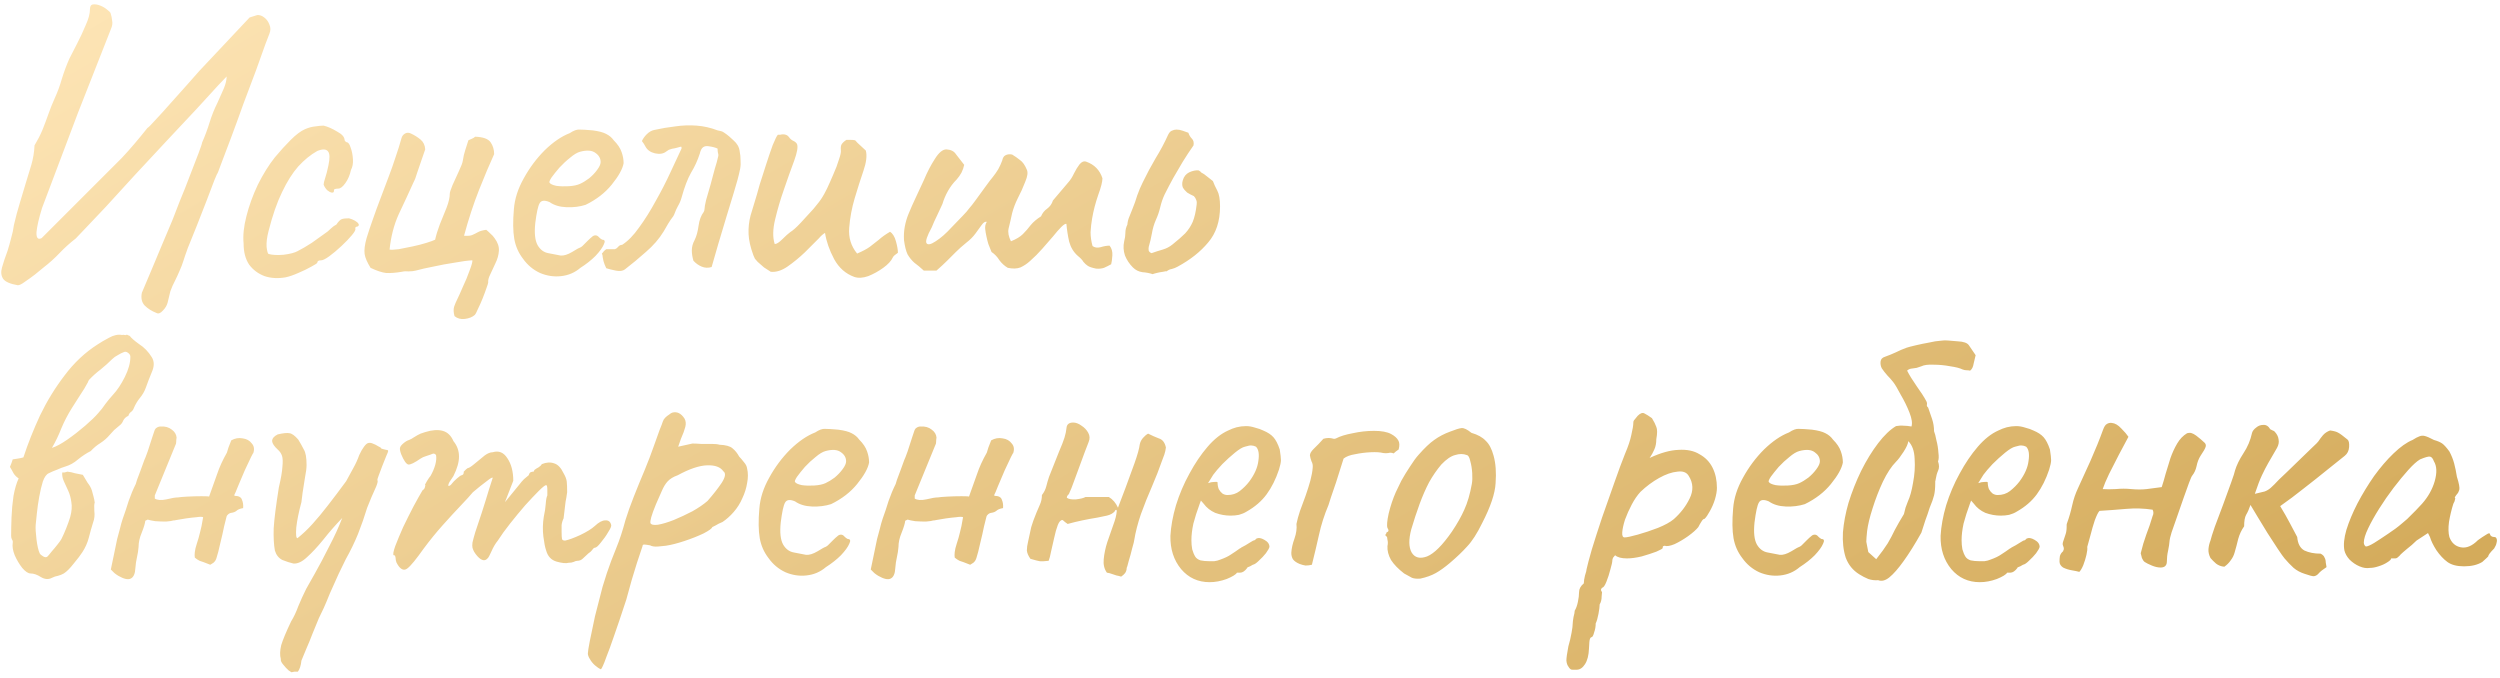 <?xml version="1.0" encoding="UTF-8"?> <svg xmlns="http://www.w3.org/2000/svg" width="284" height="77" viewBox="0 0 284 77" fill="none"><path d="M17.78 35.555C17.24 35.345 16.79 35.06 16.43 34.7C16.1 34.34 15.995 33.86 16.115 33.26C16.115 33.26 16.235 32.975 16.475 32.405C16.715 31.865 17 31.19 17.33 30.38C17.69 29.54 18.035 28.715 18.365 27.905C18.695 27.095 18.98 26.42 19.22 25.88C19.46 25.31 19.58 25.025 19.58 25.025C19.79 24.485 20.075 23.75 20.435 22.82C20.825 21.89 21.2 20.945 21.56 19.985C21.95 18.995 22.28 18.14 22.55 17.42C22.82 16.7 22.955 16.295 22.955 16.205C23.285 15.455 23.57 14.69 23.81 13.91C24.05 13.13 24.35 12.38 24.71 11.66C24.98 11.06 25.22 10.52 25.43 10.04C25.64 9.53 25.745 9.08 25.745 8.69C25.745 8.69 25.43 9.02 24.8 9.68C24.2 10.34 23.39 11.225 22.37 12.335C21.35 13.415 20.225 14.615 18.995 15.935C17.795 17.225 16.58 18.53 15.35 19.85C14.15 21.17 13.04 22.385 12.02 23.495C11 24.575 10.175 25.445 9.545 26.105C8.915 26.765 8.6 27.095 8.6 27.095C7.94 27.605 7.325 28.16 6.755 28.76C6.215 29.33 5.615 29.87 4.955 30.38C4.685 30.59 4.355 30.86 3.965 31.19C3.575 31.49 3.2 31.76 2.84 32C2.48 32.27 2.21 32.405 2.03 32.405C1.16 32.255 0.605 32.015 0.365 31.685C0.125 31.325 0.08 30.89 0.23 30.38C0.38 29.84 0.59 29.21 0.86 28.49C1.01 28.01 1.145 27.53 1.265 27.05C1.415 26.54 1.52 26.045 1.58 25.565C1.79 24.665 2.015 23.825 2.255 23.045C2.495 22.265 2.72 21.515 2.93 20.795C3.14 20.105 3.35 19.415 3.56 18.725C3.77 18.005 3.89 17.27 3.92 16.52C4.28 15.92 4.58 15.335 4.82 14.765C5.06 14.165 5.285 13.565 5.495 12.965C5.705 12.365 5.945 11.765 6.215 11.165C6.545 10.445 6.815 9.71 7.025 8.96C7.265 8.18 7.55 7.415 7.88 6.665C8.09 6.245 8.375 5.69 8.735 5C9.095 4.31 9.425 3.605 9.725 2.885C10.055 2.165 10.22 1.55 10.22 1.04C10.22 0.71 10.34 0.53 10.58 0.5C10.82 0.47 11.09 0.515 11.39 0.635C11.69 0.755 11.945 0.905 12.155 1.085C12.395 1.265 12.53 1.4 12.56 1.49C12.65 1.76 12.71 2.045 12.74 2.345C12.8 2.645 12.755 2.96 12.605 3.29L8.87 12.785L4.775 23.63C4.415 24.8 4.205 25.715 4.145 26.375C4.115 27.035 4.31 27.26 4.73 27.05L13.82 17.96C14.33 17.42 14.825 16.865 15.305 16.295C15.815 15.695 16.295 15.11 16.745 14.54C16.865 14.48 17.165 14.18 17.645 13.64C18.155 13.1 18.74 12.455 19.4 11.705C20.06 10.955 20.69 10.25 21.29 9.59C21.89 8.9 22.34 8.39 22.64 8.06L28.355 1.985L29.21 1.715C29.48 1.685 29.75 1.775 30.02 1.985C30.29 2.195 30.485 2.465 30.605 2.795C30.755 3.125 30.755 3.47 30.605 3.83C30.605 3.83 30.455 4.22 30.155 5C29.885 5.78 29.525 6.785 29.075 8.015C28.625 9.215 28.145 10.49 27.635 11.84C27.155 13.19 26.69 14.465 26.24 15.665C25.79 16.865 25.415 17.855 25.115 18.635C24.845 19.385 24.695 19.76 24.665 19.76C24.695 19.67 24.59 19.91 24.35 20.48C24.14 21.05 23.855 21.8 23.495 22.73C23.135 23.66 22.76 24.62 22.37 25.61C21.98 26.57 21.635 27.425 21.335 28.175C21.065 28.925 20.9 29.405 20.84 29.615C20.72 30.005 20.57 30.395 20.39 30.785C20.24 31.145 20.075 31.505 19.895 31.865C19.685 32.255 19.505 32.66 19.355 33.08C19.235 33.53 19.13 33.965 19.04 34.385C18.95 34.715 18.77 35.015 18.5 35.285C18.23 35.585 17.99 35.675 17.78 35.555ZM32.444 31.505C31.574 31.655 30.779 31.61 30.059 31.37C29.339 31.1 28.754 30.665 28.304 30.065C27.884 29.435 27.674 28.64 27.674 27.68C27.584 26.78 27.689 25.745 27.989 24.575C28.289 23.375 28.724 22.175 29.294 20.975C29.894 19.775 30.539 18.74 31.229 17.87C31.829 17.15 32.429 16.49 33.029 15.89C33.629 15.29 34.169 14.885 34.649 14.675C35.069 14.495 35.459 14.39 35.819 14.36C36.209 14.3 36.524 14.27 36.764 14.27C37.244 14.39 37.754 14.615 38.294 14.945C38.864 15.245 39.149 15.575 39.149 15.935C39.149 15.935 39.179 15.98 39.239 16.07C39.329 16.13 39.374 16.16 39.374 16.16C39.554 16.16 39.704 16.355 39.824 16.745C39.974 17.135 40.064 17.585 40.094 18.095C40.124 18.575 40.049 18.98 39.869 19.31C39.749 19.88 39.539 20.375 39.239 20.795C38.939 21.215 38.669 21.425 38.429 21.425C38.309 21.425 38.189 21.44 38.069 21.47C37.979 21.47 37.934 21.545 37.934 21.695C37.934 21.845 37.844 21.905 37.664 21.875C37.514 21.845 37.349 21.755 37.169 21.605C36.989 21.425 36.854 21.215 36.764 20.975C36.764 20.825 36.824 20.57 36.944 20.21C37.064 19.85 37.184 19.385 37.304 18.815C37.484 17.975 37.469 17.435 37.259 17.195C37.049 16.925 36.644 16.91 36.044 17.15C35.294 17.57 34.574 18.155 33.884 18.905C33.224 19.655 32.609 20.63 32.039 21.83C31.469 23 30.959 24.47 30.509 26.24C30.329 26.93 30.254 27.53 30.284 28.04C30.344 28.55 30.419 28.82 30.509 28.85C30.929 28.97 31.499 29 32.219 28.94C32.939 28.85 33.464 28.715 33.794 28.535C34.274 28.295 34.814 27.98 35.414 27.59C36.014 27.17 36.539 26.795 36.989 26.465C37.139 26.375 37.319 26.225 37.529 26.015C37.739 25.805 37.964 25.64 38.204 25.52C38.444 25.16 38.654 24.95 38.834 24.89C39.014 24.83 39.284 24.8 39.644 24.8C39.884 24.86 40.109 24.95 40.319 25.07C40.529 25.19 40.664 25.31 40.724 25.43C40.814 25.55 40.769 25.655 40.589 25.745C40.469 25.745 40.394 25.79 40.364 25.88C40.364 25.94 40.364 25.97 40.364 25.97C40.424 26.09 40.289 26.345 39.959 26.735C39.659 27.095 39.269 27.5 38.789 27.95C38.309 28.4 37.844 28.79 37.394 29.12C36.974 29.42 36.674 29.57 36.494 29.57C36.194 29.57 36.044 29.66 36.044 29.84C36.044 29.9 35.819 30.05 35.369 30.29C34.949 30.53 34.454 30.77 33.884 31.01C33.344 31.25 32.864 31.415 32.444 31.505ZM51.635 35.915C51.515 35.495 51.5 35.135 51.59 34.835C51.68 34.565 51.815 34.25 51.995 33.89C52.115 33.65 52.31 33.215 52.58 32.585C52.88 31.955 53.135 31.34 53.345 30.74C53.585 30.11 53.69 29.72 53.66 29.57C53.12 29.6 52.445 29.69 51.635 29.84C50.825 29.96 50.015 30.11 49.205 30.29C48.425 30.44 47.765 30.59 47.225 30.74C46.985 30.8 46.715 30.83 46.415 30.83C46.145 30.8 45.89 30.815 45.65 30.875C44.93 30.995 44.33 31.04 43.85 31.01C43.37 30.95 42.785 30.755 42.095 30.425C41.705 29.795 41.48 29.27 41.42 28.85C41.36 28.4 41.435 27.8 41.645 27.05C41.855 26.36 42.095 25.64 42.365 24.89C42.635 24.11 42.92 23.33 43.22 22.55C43.52 21.74 43.82 20.945 44.12 20.165C44.42 19.385 44.69 18.62 44.93 17.87C45.2 17.09 45.425 16.37 45.605 15.71C45.665 15.47 45.8 15.29 46.01 15.17C46.22 15.05 46.445 15.05 46.685 15.17C47.075 15.35 47.435 15.575 47.765 15.845C48.095 16.115 48.275 16.49 48.305 16.97C48.245 17.12 48.125 17.465 47.945 18.005C47.765 18.515 47.585 19.04 47.405 19.58C47.255 20.09 47.12 20.45 47 20.66C46.43 21.92 45.86 23.15 45.29 24.35C44.75 25.55 44.405 26.885 44.255 28.355C44.465 28.385 44.81 28.37 45.29 28.31C45.77 28.22 46.295 28.115 46.865 27.995C47.435 27.875 47.96 27.74 48.44 27.59C48.92 27.44 49.25 27.32 49.43 27.23C49.55 26.69 49.73 26.105 49.97 25.475C50.24 24.815 50.495 24.185 50.735 23.585C50.975 22.955 51.095 22.43 51.095 22.01C51.095 21.86 51.2 21.53 51.41 21.02C51.65 20.51 51.89 19.985 52.13 19.445C52.4 18.875 52.55 18.47 52.58 18.23C52.64 17.81 52.73 17.42 52.85 17.06C52.97 16.7 53.09 16.325 53.21 15.935C53.33 15.875 53.465 15.815 53.615 15.755C53.765 15.695 53.885 15.62 53.975 15.53C54.875 15.56 55.46 15.77 55.73 16.16C56 16.55 56.135 17 56.135 17.51C55.625 18.62 55.055 19.97 54.425 21.56C53.795 23.15 53.225 24.89 52.715 26.78C53.165 26.81 53.48 26.78 53.66 26.69C53.87 26.6 54.08 26.495 54.29 26.375C54.5 26.255 54.815 26.165 55.235 26.105C55.385 26.225 55.55 26.375 55.73 26.555C55.91 26.705 56.06 26.87 56.18 27.05C56.54 27.53 56.705 28.01 56.675 28.49C56.645 28.97 56.51 29.45 56.27 29.93C56.06 30.38 55.865 30.8 55.685 31.19C55.505 31.55 55.43 31.85 55.46 32.09C55.46 32.15 55.4 32.345 55.28 32.675C55.16 33.035 55.01 33.44 54.83 33.89C54.65 34.34 54.47 34.745 54.29 35.105C54.14 35.465 54.02 35.69 53.93 35.78C53.66 36.02 53.285 36.17 52.805 36.23C52.355 36.29 51.965 36.185 51.635 35.915ZM65.937 30.425C65.307 30.965 64.572 31.28 63.732 31.37C62.922 31.46 62.127 31.34 61.347 31.01C60.567 30.65 59.922 30.11 59.412 29.39C58.902 28.73 58.572 27.98 58.422 27.14C58.272 26.27 58.257 25.145 58.377 23.765C58.467 22.595 58.842 21.425 59.502 20.255C60.162 19.055 60.957 17.99 61.887 17.06C62.847 16.13 63.792 15.485 64.722 15.125C65.172 14.825 65.547 14.69 65.847 14.72C66.177 14.72 66.672 14.75 67.332 14.81C68.022 14.9 68.532 15.035 68.862 15.215C69.222 15.395 69.507 15.635 69.717 15.935C70.167 16.385 70.467 16.835 70.617 17.285C70.767 17.705 70.842 18.125 70.842 18.545C70.722 19.205 70.272 20.015 69.492 20.975C68.742 21.905 67.752 22.67 66.522 23.27C65.862 23.48 65.142 23.57 64.362 23.54C63.582 23.51 62.937 23.315 62.427 22.955C61.857 22.715 61.482 22.76 61.302 23.09C61.122 23.39 60.957 24.14 60.807 25.34C60.687 26.48 60.777 27.32 61.077 27.86C61.377 28.37 61.782 28.67 62.292 28.76C62.892 28.88 63.357 28.97 63.687 29.03C64.047 29.06 64.482 28.925 64.992 28.625C65.472 28.325 65.772 28.16 65.892 28.13C66.012 28.07 66.102 28.01 66.162 27.95C66.252 27.86 66.447 27.665 66.747 27.365C66.957 27.155 67.122 27.005 67.242 26.915C67.362 26.795 67.497 26.735 67.647 26.735C67.797 26.735 67.932 26.81 68.052 26.96C68.172 27.08 68.292 27.17 68.412 27.23C68.712 27.23 68.772 27.41 68.592 27.77C68.442 28.13 68.127 28.565 67.647 29.075C67.167 29.555 66.597 30.005 65.937 30.425ZM65.892 20.885C66.222 20.735 66.567 20.525 66.927 20.255C67.287 19.955 67.587 19.64 67.827 19.31C68.097 18.95 68.232 18.65 68.232 18.41C68.232 17.99 68.037 17.645 67.647 17.375C67.257 17.075 66.672 17.03 65.892 17.24C65.562 17.33 65.187 17.555 64.767 17.915C64.347 18.245 63.942 18.62 63.552 19.04C63.192 19.46 62.892 19.835 62.652 20.165C62.442 20.495 62.367 20.69 62.427 20.75C62.517 20.9 62.772 21.02 63.192 21.11C63.612 21.17 64.077 21.185 64.587 21.155C65.127 21.125 65.562 21.035 65.892 20.885ZM70.986 30.605C70.746 30.785 70.401 30.83 69.951 30.74C69.501 30.65 69.141 30.56 68.871 30.47C68.811 30.35 68.751 30.215 68.691 30.065C68.631 29.915 68.586 29.78 68.556 29.66C68.526 29.51 68.496 29.36 68.466 29.21C68.466 29.06 68.436 28.925 68.376 28.805C68.466 28.715 68.541 28.625 68.601 28.535C68.691 28.445 68.781 28.37 68.871 28.31C69.021 28.31 69.186 28.31 69.366 28.31C69.546 28.31 69.711 28.31 69.861 28.31C70.011 28.25 70.131 28.16 70.221 28.04C70.341 27.89 70.491 27.815 70.671 27.815C71.331 27.395 71.976 26.735 72.606 25.835C73.266 24.935 73.896 23.93 74.496 22.82C75.126 21.71 75.681 20.63 76.161 19.58C76.671 18.5 77.091 17.6 77.421 16.88C77.421 16.82 77.421 16.775 77.421 16.745C77.421 16.715 77.406 16.685 77.376 16.655C77.166 16.715 76.941 16.775 76.701 16.835C76.461 16.865 76.221 16.925 75.981 17.015C75.951 17.045 75.906 17.075 75.846 17.105C75.786 17.135 75.741 17.165 75.711 17.195C75.381 17.465 74.946 17.54 74.406 17.42C73.896 17.3 73.536 17.045 73.326 16.655C73.266 16.535 73.206 16.43 73.146 16.34C73.086 16.25 73.011 16.145 72.921 16.025C73.041 15.755 73.221 15.5 73.461 15.26C73.731 14.99 74.016 14.825 74.316 14.765C75.126 14.585 75.921 14.45 76.701 14.36C77.511 14.24 78.321 14.21 79.131 14.27C79.941 14.33 80.736 14.51 81.516 14.81C81.666 14.84 81.801 14.87 81.921 14.9C82.041 14.93 82.161 14.99 82.281 15.08C82.461 15.2 82.641 15.335 82.821 15.485C83.001 15.635 83.166 15.785 83.316 15.935C83.526 16.115 83.691 16.31 83.811 16.52C83.931 16.73 84.006 16.97 84.036 17.24C84.096 17.54 84.126 17.855 84.126 18.185C84.156 18.515 84.141 18.845 84.081 19.175C83.931 19.925 83.691 20.825 83.361 21.875C83.061 22.895 82.791 23.78 82.551 24.53C82.191 25.7 81.876 26.75 81.606 27.68C81.336 28.58 81.081 29.465 80.841 30.335C80.451 30.455 80.076 30.44 79.716 30.29C79.356 30.14 79.041 29.915 78.771 29.615C78.651 29.195 78.591 28.805 78.591 28.445C78.591 28.055 78.696 27.665 78.906 27.275C79.116 26.855 79.266 26.315 79.356 25.655C79.446 24.995 79.641 24.47 79.941 24.08C80.001 23.96 80.031 23.855 80.031 23.765C80.031 23.585 80.091 23.24 80.211 22.73C80.361 22.22 80.526 21.65 80.706 21.02C80.886 20.36 81.051 19.745 81.201 19.175C81.381 18.605 81.501 18.17 81.561 17.87C81.621 17.69 81.621 17.525 81.561 17.375C81.531 17.225 81.516 17.06 81.516 16.88C81.276 16.76 80.931 16.67 80.481 16.61C80.061 16.55 79.776 16.7 79.626 17.06C79.596 17.12 79.566 17.195 79.536 17.285C79.536 17.345 79.521 17.405 79.491 17.465C79.251 18.215 78.921 18.935 78.501 19.625C78.111 20.315 77.751 21.26 77.421 22.46C77.331 22.79 77.196 23.105 77.016 23.405C76.866 23.675 76.731 23.975 76.611 24.305C76.611 24.335 76.596 24.365 76.566 24.395C76.566 24.425 76.551 24.455 76.521 24.485C76.521 24.515 76.506 24.545 76.476 24.575C76.266 24.845 76.071 25.13 75.891 25.43C75.741 25.7 75.576 25.985 75.396 26.285C74.886 27.125 74.211 27.905 73.371 28.625C72.561 29.345 71.766 30.005 70.986 30.605ZM97.053 31.46C96.063 31.1 95.298 30.425 94.758 29.435C94.218 28.415 93.873 27.425 93.723 26.465C93.693 26.465 93.603 26.525 93.453 26.645C93.333 26.735 93.183 26.885 93.003 27.095C92.583 27.515 92.058 28.04 91.428 28.67C90.798 29.27 90.138 29.81 89.448 30.29C88.788 30.74 88.158 30.935 87.558 30.875C87.318 30.725 87.063 30.56 86.793 30.38C86.553 30.17 86.313 29.96 86.073 29.75C85.953 29.63 85.848 29.51 85.758 29.39C85.698 29.27 85.638 29.135 85.578 28.985C85.248 28.085 85.068 27.29 85.038 26.6C85.008 25.88 85.083 25.175 85.263 24.485C85.473 23.765 85.713 22.97 85.983 22.1C86.013 22.01 86.118 21.635 86.298 20.975C86.508 20.315 86.748 19.565 87.018 18.725C87.288 17.885 87.543 17.135 87.783 16.475C88.053 15.815 88.248 15.425 88.368 15.305C88.458 15.305 88.548 15.305 88.638 15.305C88.758 15.275 88.863 15.26 88.953 15.26C89.253 15.26 89.478 15.365 89.628 15.575C89.748 15.755 89.898 15.89 90.078 15.98C90.288 16.07 90.438 16.19 90.528 16.34C90.678 16.64 90.573 17.285 90.213 18.275C89.853 19.235 89.463 20.33 89.043 21.56C88.653 22.67 88.323 23.795 88.053 24.935C87.783 26.045 87.768 26.975 88.008 27.725C88.218 27.725 88.503 27.545 88.863 27.185C89.253 26.795 89.553 26.525 89.763 26.375C90.063 26.195 90.453 25.85 90.933 25.34C91.443 24.8 91.938 24.26 92.418 23.72C92.898 23.15 93.228 22.715 93.408 22.415C93.528 22.235 93.708 21.905 93.948 21.425C94.188 20.915 94.428 20.375 94.668 19.805C94.938 19.205 95.148 18.65 95.298 18.14C95.478 17.63 95.553 17.27 95.523 17.06C95.493 16.76 95.523 16.535 95.613 16.385C95.733 16.205 95.913 16.04 96.153 15.89C96.303 15.89 96.468 15.89 96.648 15.89C96.828 15.89 96.993 15.905 97.143 15.935C97.323 16.145 97.518 16.34 97.728 16.52C97.938 16.7 98.148 16.895 98.358 17.105C98.508 17.675 98.418 18.44 98.088 19.4C97.758 20.36 97.428 21.395 97.098 22.505C96.768 23.615 96.558 24.74 96.468 25.88C96.378 26.99 96.678 27.965 97.368 28.805C97.998 28.535 98.478 28.28 98.808 28.04C99.168 27.77 99.513 27.5 99.843 27.23C100.173 26.93 100.593 26.63 101.103 26.33C101.403 26.51 101.628 26.87 101.778 27.41C101.928 27.95 102.003 28.385 102.003 28.715C101.883 28.805 101.763 28.895 101.643 28.985C101.553 29.045 101.478 29.135 101.418 29.255C101.238 29.645 100.878 30.035 100.338 30.425C99.798 30.815 99.228 31.13 98.628 31.37C98.028 31.58 97.503 31.61 97.053 31.46ZM104.943 30.74C104.553 30.38 104.193 30.08 103.863 29.84C103.563 29.57 103.308 29.255 103.098 28.895C102.918 28.505 102.783 27.965 102.693 27.275C102.663 26.735 102.693 26.225 102.783 25.745C102.873 25.265 103.008 24.8 103.188 24.35C103.458 23.69 103.743 23.045 104.043 22.415C104.343 21.785 104.643 21.14 104.943 20.48C105.333 19.55 105.753 18.74 106.203 18.05C106.653 17.33 107.088 16.97 107.508 16.97C108.018 17 108.378 17.18 108.588 17.51C108.828 17.81 109.143 18.215 109.533 18.725C109.473 19.025 109.368 19.325 109.218 19.625C109.068 19.895 108.888 20.15 108.678 20.39C108.288 20.78 107.958 21.215 107.688 21.695C107.418 22.175 107.208 22.67 107.058 23.18C106.848 23.63 106.638 24.08 106.428 24.53C106.218 24.95 106.023 25.385 105.843 25.835C105.303 26.825 105.108 27.425 105.258 27.635C105.408 27.845 105.753 27.77 106.293 27.41C106.863 27.05 107.463 26.525 108.093 25.835C108.633 25.265 109.053 24.83 109.353 24.53C109.653 24.23 109.938 23.9 110.208 23.54C110.298 23.45 110.508 23.18 110.838 22.73C111.198 22.25 111.558 21.755 111.918 21.245C112.308 20.705 112.593 20.33 112.773 20.12C113.013 19.82 113.223 19.52 113.403 19.22C113.583 18.89 113.733 18.56 113.853 18.23C113.913 17.93 114.033 17.735 114.213 17.645C114.423 17.525 114.678 17.495 114.978 17.555C115.278 17.735 115.578 17.945 115.878 18.185C116.178 18.395 116.433 18.755 116.643 19.265C116.793 19.565 116.733 20.03 116.463 20.66C116.223 21.29 115.938 21.92 115.608 22.55C115.338 23.09 115.128 23.645 114.978 24.215C114.858 24.785 114.723 25.37 114.573 25.97C114.483 26.39 114.573 26.87 114.843 27.41C115.443 27.17 115.893 26.9 116.193 26.6C116.523 26.27 116.823 25.925 117.093 25.565C117.393 25.205 117.783 24.875 118.263 24.575C118.413 24.215 118.638 23.93 118.938 23.72C119.268 23.48 119.493 23.165 119.613 22.775L121.368 20.705C121.608 20.435 121.818 20.105 121.998 19.715C122.208 19.295 122.418 18.95 122.628 18.68C122.868 18.38 123.123 18.275 123.393 18.365C124.323 18.695 124.938 19.325 125.238 20.255C125.238 20.645 125.073 21.29 124.743 22.19C124.443 23.06 124.218 23.93 124.068 24.8C123.978 25.31 123.918 25.835 123.888 26.375C123.888 26.885 123.963 27.41 124.113 27.95C124.353 28.13 124.653 28.175 125.013 28.085C125.403 27.965 125.748 27.905 126.048 27.905C126.288 28.205 126.393 28.58 126.363 29.03C126.333 29.48 126.288 29.81 126.228 30.02C125.958 30.17 125.688 30.305 125.418 30.425C125.148 30.515 124.848 30.545 124.518 30.515C124.068 30.425 123.753 30.32 123.573 30.2C123.393 30.08 123.228 29.93 123.078 29.75C122.958 29.54 122.748 29.315 122.448 29.075C121.968 28.655 121.638 28.115 121.458 27.455C121.308 26.795 121.203 26.12 121.143 25.43C121.023 25.4 120.828 25.52 120.558 25.79C120.288 26.06 119.973 26.42 119.613 26.87C119.253 27.29 118.848 27.755 118.398 28.265C117.978 28.745 117.513 29.21 117.003 29.66C116.673 29.96 116.313 30.2 115.923 30.38C115.533 30.53 115.053 30.545 114.483 30.425C114.123 30.215 113.808 29.93 113.538 29.57C113.298 29.18 112.998 28.865 112.638 28.625C112.518 28.295 112.398 27.995 112.278 27.725C112.188 27.425 112.113 27.125 112.053 26.825C111.993 26.555 111.948 26.285 111.918 26.015C111.888 25.715 111.948 25.445 112.098 25.205C111.918 25.145 111.723 25.265 111.513 25.565C111.303 25.835 111.063 26.165 110.793 26.555C110.523 26.915 110.193 27.245 109.803 27.545C109.323 27.935 108.918 28.295 108.588 28.625C108.258 28.955 107.928 29.285 107.598 29.615C107.268 29.945 106.863 30.32 106.383 30.74H104.943ZM130.947 31.145C130.587 31.025 130.197 30.95 129.777 30.92C129.357 30.86 128.997 30.68 128.697 30.38C128.307 29.99 128.007 29.54 127.797 29.03C127.617 28.49 127.587 27.95 127.707 27.41C127.797 27.08 127.842 26.765 127.842 26.465C127.842 26.135 127.917 25.82 128.067 25.52C128.097 25.19 128.172 24.89 128.292 24.62C128.412 24.32 128.532 24.02 128.652 23.72C128.862 23.21 129.042 22.7 129.192 22.19C129.372 21.68 129.582 21.185 129.822 20.705C130.272 19.775 130.752 18.875 131.262 18.005C131.802 17.135 132.282 16.235 132.702 15.305C132.822 15.065 132.957 14.915 133.107 14.855C133.287 14.765 133.467 14.72 133.647 14.72C133.887 14.72 134.127 14.765 134.367 14.855C134.607 14.945 134.817 15.02 134.997 15.08C135.087 15.35 135.222 15.575 135.402 15.755C135.582 15.935 135.642 16.19 135.582 16.52C135.162 17.12 134.757 17.735 134.367 18.365C134.007 18.965 133.647 19.58 133.287 20.21C132.957 20.81 132.627 21.44 132.297 22.1C132.087 22.55 131.922 23.03 131.802 23.54C131.682 24.05 131.517 24.53 131.307 24.98C131.097 25.46 130.947 25.97 130.857 26.51C130.767 27.02 130.647 27.53 130.497 28.04C130.467 28.19 130.467 28.34 130.497 28.49C130.557 28.61 130.662 28.7 130.812 28.76C131.232 28.61 131.652 28.475 132.072 28.355C132.492 28.235 132.867 28.04 133.197 27.77C133.797 27.29 134.277 26.87 134.637 26.51C134.997 26.12 135.282 25.685 135.492 25.205C135.702 24.695 135.852 24.035 135.942 23.225C135.972 23.045 135.957 22.88 135.897 22.73C135.837 22.55 135.747 22.4 135.627 22.28C135.357 22.16 135.102 22.025 134.862 21.875C134.652 21.695 134.487 21.5 134.367 21.29C134.277 21.05 134.277 20.78 134.367 20.48C134.487 20.06 134.727 19.76 135.087 19.58C135.477 19.4 135.837 19.325 136.167 19.355C136.227 19.385 136.272 19.415 136.302 19.445C136.362 19.475 136.407 19.52 136.437 19.58C136.677 19.7 136.917 19.865 137.157 20.075C137.397 20.255 137.607 20.42 137.787 20.57C137.907 20.9 138.072 21.26 138.282 21.65C138.492 22.04 138.597 22.64 138.597 23.45C138.597 25.13 138.147 26.495 137.247 27.545C136.377 28.595 135.222 29.51 133.782 30.29C133.572 30.41 133.347 30.5 133.107 30.56C132.897 30.59 132.702 30.68 132.522 30.83C132.492 30.8 132.357 30.815 132.117 30.875C131.877 30.905 131.637 30.95 131.397 31.01C131.157 31.07 131.007 31.115 130.947 31.145ZM5.9 50.88C6.38 50.73 6.965 50.415 7.655 49.935C8.345 49.455 9.02 48.93 9.68 48.36C10.34 47.79 10.835 47.31 11.165 46.92C11.465 46.59 11.735 46.245 11.975 45.885C12.245 45.525 12.53 45.18 12.83 44.85C13.31 44.34 13.76 43.665 14.18 42.825C14.6 41.985 14.81 41.22 14.81 40.53C14.81 40.35 14.72 40.2 14.54 40.08C14.39 39.96 14.24 39.93 14.09 39.99C13.85 40.08 13.61 40.2 13.37 40.35C13.13 40.47 12.92 40.62 12.74 40.8C12.35 41.19 11.915 41.58 11.435 41.97C10.955 42.33 10.52 42.72 10.13 43.14C10.1 43.17 10.07 43.215 10.04 43.275C10.04 43.305 10.025 43.35 9.995 43.41C9.725 43.92 9.425 44.415 9.095 44.895C8.795 45.375 8.48 45.87 8.15 46.38C7.7 47.1 7.31 47.85 6.98 48.63C6.68 49.41 6.32 50.16 5.9 50.88ZM7.07 53.67C7.16 53.67 7.25 53.67 7.34 53.67C7.46 53.64 7.565 53.61 7.655 53.58C7.955 53.61 8.24 53.67 8.51 53.76C8.81 53.82 9.11 53.88 9.41 53.94C9.56 54.21 9.74 54.51 9.95 54.84C10.19 55.14 10.355 55.44 10.445 55.74C10.505 55.95 10.565 56.175 10.625 56.415C10.685 56.625 10.73 56.85 10.76 57.09C10.7 57.24 10.685 57.555 10.715 58.035C10.775 58.515 10.73 58.95 10.58 59.34C10.4 59.91 10.235 60.495 10.085 61.095C9.935 61.665 9.695 62.205 9.365 62.715C9.155 63.045 8.825 63.48 8.375 64.02C7.955 64.56 7.58 64.935 7.25 65.145C7.04 65.265 6.815 65.355 6.575 65.415C6.365 65.445 6.14 65.52 5.9 65.64C5.51 65.85 5.09 65.82 4.64 65.55C4.22 65.28 3.83 65.145 3.47 65.145C3.2 65.145 2.885 64.935 2.525 64.515C2.195 64.095 1.91 63.615 1.67 63.075C1.46 62.535 1.385 62.07 1.445 61.68C1.475 61.53 1.445 61.395 1.355 61.275C1.295 61.155 1.265 61.02 1.265 60.87C1.265 60.27 1.28 59.565 1.31 58.755C1.34 57.945 1.415 57.135 1.535 56.325C1.685 55.515 1.88 54.855 2.12 54.345C1.88 54.195 1.685 54 1.535 53.76C1.415 53.52 1.28 53.28 1.13 53.04C1.19 52.89 1.25 52.74 1.31 52.59C1.37 52.44 1.415 52.305 1.445 52.185C1.655 52.155 1.85 52.125 2.03 52.095C2.24 52.065 2.45 52.02 2.66 51.96C3.17 50.4 3.8 48.81 4.55 47.19C5.33 45.57 6.26 44.055 7.34 42.645C8.42 41.205 9.665 40.035 11.075 39.135C11.435 38.895 11.87 38.64 12.38 38.37C12.92 38.07 13.415 37.965 13.865 38.055C13.955 38.025 14.045 38.025 14.135 38.055C14.255 38.085 14.345 38.07 14.405 38.01C14.465 38.04 14.525 38.07 14.585 38.1C14.645 38.1 14.705 38.13 14.765 38.19C14.915 38.4 15.26 38.7 15.8 39.09C16.37 39.45 16.85 39.945 17.24 40.575C17.54 41.055 17.54 41.625 17.24 42.285C16.97 42.945 16.745 43.53 16.565 44.04C16.415 44.46 16.19 44.85 15.89 45.21C15.62 45.54 15.395 45.915 15.215 46.335C15.155 46.515 15.05 46.665 14.9 46.785C14.75 46.875 14.645 47.025 14.585 47.235C14.315 47.355 14.12 47.535 14 47.775C13.91 48.015 13.76 48.21 13.55 48.36C13.34 48.54 13.145 48.705 12.965 48.855C12.815 49.005 12.65 49.185 12.47 49.395C12.17 49.755 11.81 50.07 11.39 50.34C11 50.58 10.64 50.88 10.31 51.24C9.83 51.48 9.35 51.795 8.87 52.185C8.42 52.575 7.94 52.845 7.43 52.995C7.13 53.085 6.815 53.205 6.485 53.355C6.155 53.475 5.84 53.61 5.54 53.76C5.27 53.88 5.045 54.195 4.865 54.705C4.715 55.185 4.58 55.755 4.46 56.415C4.34 57.075 4.25 57.705 4.19 58.305C4.13 58.905 4.085 59.34 4.055 59.61C4.025 59.97 4.055 60.525 4.145 61.275C4.235 61.995 4.355 62.52 4.505 62.85C4.565 62.97 4.7 63.09 4.91 63.21C5.12 63.33 5.285 63.33 5.405 63.21C5.495 63.12 5.645 62.94 5.855 62.67C6.095 62.4 6.32 62.13 6.53 61.86C6.77 61.56 6.92 61.35 6.98 61.23C7.16 60.87 7.34 60.465 7.52 60.015C7.7 59.565 7.85 59.145 7.97 58.755C8.15 58.095 8.195 57.525 8.105 57.045C8.045 56.565 7.925 56.13 7.745 55.74C7.565 55.35 7.4 54.99 7.25 54.66C7.1 54.33 7.04 54 7.07 53.67ZM26.271 50.025C26.691 49.785 27.126 49.71 27.576 49.8C28.026 49.86 28.371 50.055 28.611 50.385C28.881 50.685 28.926 51.075 28.746 51.555C28.806 51.375 28.731 51.495 28.521 51.915C28.341 52.305 28.101 52.815 27.801 53.445C27.531 54.075 27.276 54.675 27.036 55.245C26.826 55.785 26.691 56.1 26.631 56.19V56.325C27.111 56.325 27.396 56.475 27.486 56.775C27.606 57.045 27.651 57.36 27.621 57.72C27.261 57.78 27.006 57.885 26.856 58.035C26.706 58.155 26.511 58.23 26.271 58.26C26.181 58.26 26.076 58.305 25.956 58.395C25.836 58.485 25.761 58.59 25.731 58.71C25.701 58.8 25.611 59.16 25.461 59.79C25.341 60.39 25.191 61.05 25.011 61.77C24.861 62.46 24.726 62.985 24.606 63.345C24.546 63.585 24.426 63.78 24.246 63.93C24.066 64.05 23.946 64.125 23.886 64.155C23.286 63.915 22.881 63.765 22.671 63.705C22.491 63.615 22.311 63.495 22.131 63.345C22.101 63.165 22.101 62.955 22.131 62.715C22.161 62.445 22.236 62.13 22.356 61.77C22.506 61.32 22.626 60.9 22.716 60.51C22.836 60.09 22.956 59.505 23.076 58.755C22.956 58.695 22.701 58.695 22.311 58.755C21.951 58.785 21.561 58.83 21.141 58.89C20.721 58.95 20.361 59.01 20.061 59.07C19.791 59.13 19.671 59.145 19.701 59.115C19.551 59.175 19.266 59.22 18.846 59.25C18.456 59.25 18.051 59.235 17.631 59.205C17.241 59.145 16.956 59.085 16.776 59.025L16.506 59.16C16.476 59.46 16.341 59.91 16.101 60.51C15.861 61.08 15.741 61.62 15.741 62.13C15.711 62.52 15.651 62.91 15.561 63.3C15.471 63.69 15.411 64.095 15.381 64.515C15.351 65.175 15.171 65.58 14.841 65.73C14.541 65.88 14.076 65.775 13.446 65.415C13.296 65.325 13.146 65.22 12.996 65.1C12.876 64.98 12.741 64.845 12.591 64.695L13.311 61.23C13.431 60.81 13.536 60.42 13.626 60.06C13.716 59.67 13.821 59.295 13.941 58.935C14.181 58.275 14.406 57.6 14.616 56.91C14.856 56.22 15.126 55.575 15.426 54.975C15.426 54.975 15.471 54.825 15.561 54.525C15.681 54.195 15.816 53.835 15.966 53.445C16.116 53.025 16.236 52.695 16.326 52.455C16.416 52.215 16.431 52.17 16.371 52.32C16.461 52.14 16.596 51.795 16.776 51.285C16.956 50.745 17.121 50.235 17.271 49.755C17.451 49.245 17.541 48.975 17.541 48.945C17.601 48.765 17.691 48.645 17.811 48.585C17.931 48.495 18.081 48.45 18.261 48.45C18.771 48.42 19.191 48.54 19.521 48.81C19.851 49.05 20.031 49.35 20.061 49.71C20.031 49.89 20.016 50.055 20.016 50.205C20.016 50.355 19.986 50.475 19.926 50.565L17.586 56.28V56.64C17.886 56.82 18.321 56.85 18.891 56.73C19.491 56.58 19.941 56.505 20.241 56.505C20.391 56.475 20.736 56.445 21.276 56.415C21.846 56.385 22.386 56.37 22.896 56.37C23.436 56.37 23.721 56.385 23.751 56.415C24.081 55.515 24.381 54.675 24.651 53.895C24.921 53.085 25.296 52.26 25.776 51.42C25.806 51.36 25.866 51.165 25.956 50.835C26.076 50.505 26.181 50.235 26.271 50.025ZM33.206 76.35C33.176 76.41 33.041 76.35 32.801 76.17C32.591 75.99 32.381 75.765 32.171 75.495C31.961 75.255 31.871 75.045 31.901 74.865C31.781 74.445 31.796 73.92 31.946 73.29C32.126 72.69 32.501 71.79 33.071 70.59C33.371 70.11 33.641 69.54 33.881 68.88C34.151 68.22 34.451 67.56 34.781 66.9C34.931 66.63 35.261 66.045 35.771 65.145C36.281 64.245 36.821 63.225 37.391 62.085C37.991 60.945 38.486 59.865 38.876 58.845C38.096 59.655 37.376 60.48 36.716 61.32C36.056 62.13 35.441 62.79 34.871 63.3C34.331 63.81 33.821 64.05 33.341 64.02C32.951 63.93 32.531 63.795 32.081 63.615C31.661 63.405 31.376 63.045 31.226 62.535C31.106 61.875 31.061 61.035 31.091 60.015C31.151 58.995 31.346 57.45 31.676 55.38C31.916 54.36 32.051 53.58 32.081 53.04C32.141 52.47 32.126 52.05 32.036 51.78C31.946 51.51 31.781 51.27 31.541 51.06C31.151 50.7 30.941 50.385 30.911 50.115C30.911 49.815 31.121 49.56 31.541 49.35C32.171 49.2 32.621 49.155 32.891 49.215C33.161 49.245 33.491 49.485 33.881 49.935C34.121 50.325 34.331 50.7 34.511 51.06C34.721 51.39 34.826 51.975 34.826 52.815C34.826 53.175 34.766 53.655 34.646 54.255C34.556 54.855 34.466 55.425 34.376 55.965C34.316 56.475 34.271 56.835 34.241 57.045C33.941 58.155 33.746 59.115 33.656 59.925C33.596 60.735 33.641 61.14 33.791 61.14C34.391 60.66 34.961 60.12 35.501 59.52C36.071 58.89 36.656 58.185 37.256 57.405C37.886 56.595 38.576 55.68 39.326 54.66C39.596 54.15 39.866 53.655 40.136 53.175C40.406 52.695 40.631 52.2 40.811 51.69C40.991 51.3 41.171 50.985 41.351 50.745C41.531 50.505 41.681 50.37 41.801 50.34C41.951 50.28 42.131 50.295 42.341 50.385C42.581 50.475 42.791 50.58 42.971 50.7C43.181 50.79 43.286 50.865 43.286 50.925C43.316 50.955 43.391 50.985 43.511 51.015C43.631 51.045 43.751 51.075 43.871 51.105C44.021 51.105 44.096 51.15 44.096 51.24C44.096 51.3 44.021 51.495 43.871 51.825C43.751 52.155 43.601 52.53 43.421 52.95C43.271 53.34 43.136 53.7 43.016 54.03C42.896 54.33 42.851 54.51 42.881 54.57C42.941 54.63 42.896 54.855 42.746 55.245C42.596 55.605 42.416 56.01 42.206 56.46C42.026 56.91 41.861 57.315 41.711 57.675C41.411 58.665 41.066 59.655 40.676 60.645C40.286 61.605 39.821 62.565 39.281 63.525C39.101 63.885 38.831 64.44 38.471 65.19C38.141 65.94 37.811 66.675 37.481 67.395C37.181 68.145 36.941 68.715 36.761 69.105C36.641 69.345 36.461 69.72 36.221 70.23C36.011 70.77 35.771 71.355 35.501 71.985C35.261 72.615 35.021 73.2 34.781 73.74C34.541 74.31 34.361 74.745 34.241 75.045C34.181 75.615 34.046 76.035 33.836 76.305C33.716 76.305 33.581 76.305 33.431 76.305C33.281 76.335 33.206 76.35 33.206 76.35ZM45.303 64.335C45.213 64.215 45.123 64.065 45.033 63.885C44.973 63.705 44.943 63.555 44.943 63.435C44.943 63.375 44.928 63.3 44.898 63.21C44.898 63.12 44.838 63.075 44.718 63.075C44.628 62.985 44.688 62.64 44.898 62.04C45.138 61.41 45.438 60.69 45.798 59.88C46.188 59.07 46.578 58.29 46.968 57.54C47.388 56.76 47.733 56.145 48.003 55.695C48.153 55.605 48.243 55.485 48.273 55.335C48.333 55.155 48.333 55.065 48.273 55.065C48.273 55.065 48.348 54.93 48.498 54.66C48.678 54.36 48.813 54.165 48.903 54.075C49.143 53.655 49.323 53.235 49.443 52.815C49.563 52.365 49.593 51.99 49.533 51.69C49.413 51.54 49.278 51.495 49.128 51.555C48.978 51.615 48.903 51.645 48.903 51.645C48.783 51.675 48.603 51.735 48.363 51.825C48.153 51.885 47.958 51.975 47.778 52.095C47.088 52.575 46.623 52.8 46.383 52.77C46.143 52.71 45.873 52.32 45.573 51.6C45.453 51.27 45.408 51.03 45.438 50.88C45.468 50.73 45.588 50.565 45.798 50.385C46.038 50.175 46.263 50.04 46.473 49.98C46.683 49.89 46.848 49.8 46.968 49.71C47.298 49.5 47.568 49.35 47.778 49.26C48.018 49.17 48.198 49.11 48.318 49.08C49.098 48.84 49.758 48.795 50.298 48.945C50.838 49.095 51.243 49.485 51.513 50.115C51.933 50.625 52.143 51.21 52.143 51.87C52.143 52.5 51.933 53.235 51.513 54.075L51.063 54.75C50.913 55.05 50.883 55.2 50.973 55.2C51.093 55.2 51.228 55.095 51.378 54.885C51.468 54.765 51.648 54.585 51.918 54.345C52.188 54.105 52.368 53.985 52.458 53.985C52.458 53.985 52.488 53.97 52.548 53.94C52.638 53.91 52.683 53.79 52.683 53.58C52.773 53.49 52.863 53.4 52.953 53.31C53.073 53.22 53.133 53.175 53.133 53.175C53.253 53.175 53.478 53.04 53.808 52.77C54.168 52.47 54.588 52.125 55.068 51.735C55.398 51.495 55.698 51.375 55.968 51.375C56.658 51.165 57.213 51.39 57.633 52.05C58.083 52.71 58.308 53.565 58.308 54.615L57.363 57.045L58.983 55.065C59.163 54.825 59.343 54.615 59.523 54.435C59.733 54.255 59.913 54.105 60.063 53.985C60.123 53.775 60.213 53.655 60.333 53.625C60.453 53.595 60.513 53.58 60.513 53.58C60.513 53.58 60.543 53.58 60.603 53.58C60.663 53.55 60.693 53.49 60.693 53.4C60.843 53.28 61.008 53.175 61.188 53.085C61.368 52.965 61.488 52.845 61.548 52.725C62.058 52.515 62.523 52.485 62.943 52.635C63.363 52.755 63.723 53.13 64.023 53.76C64.233 54.12 64.353 54.435 64.383 54.705C64.413 54.975 64.428 55.38 64.428 55.92C64.368 56.37 64.308 56.73 64.248 57C64.218 57.24 64.188 57.495 64.158 57.765C64.128 58.035 64.083 58.41 64.023 58.89C63.903 59.13 63.828 59.385 63.798 59.655C63.798 59.925 63.798 60.18 63.798 60.42C63.798 60.81 63.813 61.08 63.843 61.23C63.873 61.35 63.993 61.41 64.203 61.41C64.623 61.32 65.193 61.11 65.913 60.78C66.663 60.42 67.218 60.075 67.578 59.745C68.028 59.325 68.418 59.115 68.748 59.115C69.108 59.085 69.333 59.25 69.423 59.61C69.483 59.73 69.378 60 69.108 60.42C68.868 60.84 68.583 61.245 68.253 61.635C67.953 62.025 67.728 62.22 67.578 62.22C67.488 62.22 67.383 62.31 67.263 62.49C67.143 62.64 67.008 62.76 66.858 62.85C66.648 63.06 66.438 63.255 66.228 63.435C66.048 63.615 65.838 63.705 65.598 63.705C65.478 63.705 65.328 63.75 65.148 63.84C64.998 63.9 64.818 63.93 64.608 63.93C64.308 64.02 63.843 63.975 63.213 63.795C62.613 63.615 62.223 63.195 62.043 62.535C61.923 62.205 61.818 61.68 61.728 60.96C61.638 60.21 61.653 59.46 61.773 58.71C61.893 58.17 61.968 57.675 61.998 57.225C62.028 56.775 62.088 56.46 62.178 56.28C62.178 56.19 62.178 55.98 62.178 55.65C62.178 55.29 62.133 55.11 62.043 55.11C61.923 55.11 61.638 55.335 61.188 55.785C60.768 56.205 60.258 56.745 59.658 57.405C59.088 58.065 58.518 58.755 57.948 59.475C57.378 60.195 56.913 60.84 56.553 61.41C56.283 61.74 56.043 62.145 55.833 62.625C55.623 63.105 55.473 63.375 55.383 63.435C55.173 63.675 54.918 63.705 54.618 63.525C54.348 63.345 54.093 63.06 53.853 62.67C53.763 62.49 53.703 62.34 53.673 62.22C53.643 62.07 53.643 61.875 53.673 61.635C53.733 61.365 53.838 60.975 53.988 60.465C54.168 59.955 54.408 59.235 54.708 58.305C55.038 57.285 55.323 56.37 55.563 55.56C55.833 54.72 55.968 54.3 55.968 54.3C55.968 54.18 55.743 54.3 55.293 54.66C54.843 54.99 54.318 55.41 53.718 55.92C53.448 56.25 52.998 56.745 52.368 57.405C51.738 58.065 51.048 58.815 50.298 59.655C49.548 60.495 48.828 61.38 48.138 62.31C47.268 63.54 46.653 64.29 46.293 64.56C45.963 64.83 45.633 64.755 45.303 64.335ZM68.266 76.035C68.056 75.945 67.832 75.795 67.591 75.585C67.352 75.375 67.156 75.135 67.007 74.865C66.856 74.625 66.781 74.415 66.781 74.235C66.781 74.055 66.856 73.575 67.007 72.795C67.156 72.045 67.352 71.115 67.591 70.005C67.862 68.925 68.147 67.815 68.447 66.675C68.776 65.565 69.106 64.575 69.436 63.705C69.496 63.555 69.692 63.06 70.022 62.22C70.382 61.35 70.727 60.3 71.056 59.07C71.296 58.29 71.612 57.405 72.001 56.415C72.391 55.425 72.796 54.435 73.216 53.445C73.636 52.425 73.981 51.525 74.251 50.745C74.522 49.965 74.746 49.335 74.927 48.855C75.136 48.345 75.257 48.03 75.287 47.91C75.347 47.73 75.436 47.58 75.556 47.46C75.707 47.31 75.856 47.19 76.007 47.1C76.156 46.98 76.276 46.905 76.367 46.875C76.906 46.725 77.371 46.95 77.761 47.55C77.912 47.82 77.942 48.135 77.852 48.495C77.761 48.855 77.597 49.305 77.356 49.845L77.041 50.745L78.662 50.385C78.931 50.385 79.261 50.4 79.651 50.43C80.072 50.43 80.477 50.43 80.867 50.43C81.257 50.43 81.541 50.46 81.722 50.52C82.442 50.55 82.936 50.685 83.207 50.925C83.507 51.165 83.761 51.48 83.972 51.87C84.121 52.02 84.302 52.23 84.511 52.5C84.722 52.74 84.841 52.98 84.871 53.22C84.992 53.73 84.992 54.285 84.871 54.885C84.781 55.455 84.602 56.025 84.332 56.595C84.091 57.165 83.761 57.69 83.341 58.17C82.951 58.62 82.531 58.995 82.082 59.295C81.781 59.415 81.511 59.55 81.272 59.7C81.031 59.82 80.912 59.88 80.912 59.88C80.882 60.03 80.552 60.27 79.921 60.6C79.291 60.9 78.572 61.185 77.761 61.455C76.951 61.725 76.246 61.905 75.647 61.995C75.436 62.025 75.136 62.055 74.746 62.085C74.356 62.115 74.056 62.07 73.847 61.95C73.516 61.89 73.291 61.86 73.171 61.86C73.052 61.86 72.992 61.92 72.992 62.04C72.962 62.1 72.751 62.73 72.362 63.93C71.972 65.13 71.567 66.525 71.147 68.115C70.576 69.855 70.112 71.235 69.751 72.255C69.391 73.305 69.106 74.085 68.897 74.595C68.716 75.105 68.582 75.45 68.492 75.63C68.401 75.84 68.326 75.975 68.266 76.035ZM73.891 59.43C73.981 59.61 74.266 59.67 74.746 59.61C75.257 59.52 75.856 59.34 76.546 59.07C77.266 58.77 77.972 58.44 78.662 58.08C79.352 57.69 79.921 57.3 80.371 56.91C81.031 56.16 81.572 55.47 81.992 54.84C82.412 54.18 82.472 53.745 82.171 53.535C81.841 53.055 81.227 52.83 80.326 52.86C79.427 52.89 78.317 53.265 76.996 53.985C76.487 54.165 76.097 54.405 75.826 54.705C75.587 54.975 75.376 55.32 75.197 55.74C75.016 56.16 74.791 56.67 74.522 57.27C74.251 57.93 74.072 58.425 73.981 58.755C73.891 59.085 73.862 59.31 73.891 59.43ZM93.823 64.425C93.193 64.965 92.458 65.28 91.618 65.37C90.808 65.46 90.013 65.34 89.233 65.01C88.453 64.65 87.808 64.11 87.298 63.39C86.788 62.73 86.458 61.98 86.308 61.14C86.158 60.27 86.143 59.145 86.263 57.765C86.353 56.595 86.728 55.425 87.388 54.255C88.048 53.055 88.843 51.99 89.773 51.06C90.733 50.13 91.678 49.485 92.608 49.125C93.058 48.825 93.433 48.69 93.733 48.72C94.063 48.72 94.558 48.75 95.218 48.81C95.908 48.9 96.418 49.035 96.748 49.215C97.108 49.395 97.393 49.635 97.603 49.935C98.053 50.385 98.353 50.835 98.503 51.285C98.653 51.705 98.728 52.125 98.728 52.545C98.608 53.205 98.158 54.015 97.378 54.975C96.628 55.905 95.638 56.67 94.408 57.27C93.748 57.48 93.028 57.57 92.248 57.54C91.468 57.51 90.823 57.315 90.313 56.955C89.743 56.715 89.368 56.76 89.188 57.09C89.008 57.39 88.843 58.14 88.693 59.34C88.573 60.48 88.663 61.32 88.963 61.86C89.263 62.37 89.668 62.67 90.178 62.76C90.778 62.88 91.243 62.97 91.573 63.03C91.933 63.06 92.368 62.925 92.878 62.625C93.358 62.325 93.658 62.16 93.778 62.13C93.898 62.07 93.988 62.01 94.048 61.95C94.138 61.86 94.333 61.665 94.633 61.365C94.843 61.155 95.008 61.005 95.128 60.915C95.248 60.795 95.383 60.735 95.533 60.735C95.683 60.735 95.818 60.81 95.938 60.96C96.058 61.08 96.178 61.17 96.298 61.23C96.598 61.23 96.658 61.41 96.478 61.77C96.328 62.13 96.013 62.565 95.533 63.075C95.053 63.555 94.483 64.005 93.823 64.425ZM93.778 54.885C94.108 54.735 94.453 54.525 94.813 54.255C95.173 53.955 95.473 53.64 95.713 53.31C95.983 52.95 96.118 52.65 96.118 52.41C96.118 51.99 95.923 51.645 95.533 51.375C95.143 51.075 94.558 51.03 93.778 51.24C93.448 51.33 93.073 51.555 92.653 51.915C92.233 52.245 91.828 52.62 91.438 53.04C91.078 53.46 90.778 53.835 90.538 54.165C90.328 54.495 90.253 54.69 90.313 54.75C90.403 54.9 90.658 55.02 91.078 55.11C91.498 55.17 91.963 55.185 92.473 55.155C93.013 55.125 93.448 55.035 93.778 54.885ZM112.597 50.025C113.017 49.785 113.452 49.71 113.902 49.8C114.352 49.86 114.697 50.055 114.937 50.385C115.207 50.685 115.252 51.075 115.072 51.555C115.132 51.375 115.057 51.495 114.847 51.915C114.667 52.305 114.427 52.815 114.127 53.445C113.857 54.075 113.602 54.675 113.362 55.245C113.152 55.785 113.017 56.1 112.957 56.19V56.325C113.437 56.325 113.722 56.475 113.812 56.775C113.932 57.045 113.977 57.36 113.947 57.72C113.587 57.78 113.332 57.885 113.182 58.035C113.032 58.155 112.837 58.23 112.597 58.26C112.507 58.26 112.402 58.305 112.282 58.395C112.162 58.485 112.087 58.59 112.057 58.71C112.027 58.8 111.937 59.16 111.787 59.79C111.667 60.39 111.517 61.05 111.337 61.77C111.187 62.46 111.052 62.985 110.932 63.345C110.872 63.585 110.752 63.78 110.572 63.93C110.392 64.05 110.272 64.125 110.212 64.155C109.612 63.915 109.207 63.765 108.997 63.705C108.817 63.615 108.637 63.495 108.457 63.345C108.427 63.165 108.427 62.955 108.457 62.715C108.487 62.445 108.562 62.13 108.682 61.77C108.832 61.32 108.952 60.9 109.042 60.51C109.162 60.09 109.282 59.505 109.402 58.755C109.282 58.695 109.027 58.695 108.637 58.755C108.277 58.785 107.887 58.83 107.467 58.89C107.047 58.95 106.687 59.01 106.387 59.07C106.117 59.13 105.997 59.145 106.027 59.115C105.877 59.175 105.592 59.22 105.172 59.25C104.782 59.25 104.377 59.235 103.957 59.205C103.567 59.145 103.282 59.085 103.102 59.025L102.832 59.16C102.802 59.46 102.667 59.91 102.427 60.51C102.187 61.08 102.067 61.62 102.067 62.13C102.037 62.52 101.977 62.91 101.887 63.3C101.797 63.69 101.737 64.095 101.707 64.515C101.677 65.175 101.497 65.58 101.167 65.73C100.867 65.88 100.402 65.775 99.772 65.415C99.622 65.325 99.472 65.22 99.322 65.1C99.202 64.98 99.067 64.845 98.917 64.695L99.637 61.23C99.757 60.81 99.862 60.42 99.952 60.06C100.042 59.67 100.147 59.295 100.267 58.935C100.507 58.275 100.732 57.6 100.942 56.91C101.182 56.22 101.452 55.575 101.752 54.975C101.752 54.975 101.797 54.825 101.887 54.525C102.007 54.195 102.142 53.835 102.292 53.445C102.442 53.025 102.562 52.695 102.652 52.455C102.742 52.215 102.757 52.17 102.697 52.32C102.787 52.14 102.922 51.795 103.102 51.285C103.282 50.745 103.447 50.235 103.597 49.755C103.777 49.245 103.867 48.975 103.867 48.945C103.927 48.765 104.017 48.645 104.137 48.585C104.257 48.495 104.407 48.45 104.587 48.45C105.097 48.42 105.517 48.54 105.847 48.81C106.177 49.05 106.357 49.35 106.387 49.71C106.357 49.89 106.342 50.055 106.342 50.205C106.342 50.355 106.312 50.475 106.252 50.565L103.912 56.28V56.64C104.212 56.82 104.647 56.85 105.217 56.73C105.817 56.58 106.267 56.505 106.567 56.505C106.717 56.475 107.062 56.445 107.602 56.415C108.172 56.385 108.712 56.37 109.222 56.37C109.762 56.37 110.047 56.385 110.077 56.415C110.407 55.515 110.707 54.675 110.977 53.895C111.247 53.085 111.622 52.26 112.102 51.42C112.132 51.36 112.192 51.165 112.282 50.835C112.402 50.505 112.507 50.235 112.597 50.025ZM127.362 65.505C127.182 65.445 127.002 65.4 126.822 65.37C126.642 65.31 126.462 65.25 126.282 65.19C126.132 65.13 125.952 65.085 125.742 65.055C125.442 64.635 125.322 64.125 125.382 63.525C125.442 62.895 125.577 62.25 125.787 61.59C126.027 60.93 126.252 60.285 126.462 59.655C126.702 59.025 126.837 58.485 126.867 58.035C126.837 57.915 126.792 57.885 126.732 57.945C126.672 57.975 126.642 58.02 126.642 58.08C126.432 58.32 126.132 58.485 125.742 58.575C125.352 58.665 124.992 58.74 124.662 58.8C124.092 58.89 123.522 58.995 122.952 59.115C122.382 59.235 121.827 59.37 121.287 59.52C121.197 59.46 121.092 59.385 120.972 59.295C120.882 59.205 120.792 59.13 120.702 59.07C120.492 59.07 120.312 59.265 120.162 59.655C120.012 60.045 119.877 60.525 119.757 61.095C119.637 61.635 119.517 62.16 119.397 62.67C119.307 63.15 119.217 63.495 119.127 63.705C118.647 63.765 118.302 63.78 118.092 63.75C117.912 63.72 117.567 63.63 117.057 63.48C116.817 63.15 116.682 62.835 116.652 62.535C116.652 62.235 116.697 61.905 116.787 61.545C116.937 60.855 117.057 60.3 117.147 59.88C117.267 59.46 117.462 58.92 117.732 58.26C117.882 57.93 118.017 57.615 118.137 57.315C118.287 56.985 118.362 56.625 118.362 56.235C118.602 55.935 118.767 55.605 118.857 55.245C118.947 54.885 119.052 54.525 119.172 54.165C119.652 52.935 120.027 51.99 120.297 51.33C120.597 50.64 120.807 50.1 120.927 49.71C121.047 49.32 121.122 48.96 121.152 48.63C121.182 48.21 121.437 48 121.917 48C122.217 48 122.532 48.12 122.862 48.36C123.192 48.57 123.447 48.84 123.627 49.17C123.807 49.5 123.822 49.845 123.672 50.205C123.582 50.445 123.432 50.835 123.222 51.375C123.042 51.885 122.832 52.455 122.592 53.085C122.382 53.685 122.172 54.255 121.962 54.795C121.782 55.305 121.632 55.68 121.512 55.92C121.482 56.04 121.422 56.145 121.332 56.235C121.242 56.295 121.197 56.4 121.197 56.55C121.407 56.7 121.752 56.76 122.232 56.73C122.742 56.67 123.102 56.58 123.312 56.46C123.762 56.46 124.197 56.46 124.617 56.46C125.067 56.46 125.517 56.46 125.967 56.46C126.417 56.73 126.762 57.135 127.002 57.675C127.212 57.105 127.497 56.355 127.857 55.425C128.217 54.465 128.562 53.52 128.892 52.59C129.222 51.66 129.417 50.955 129.477 50.475C129.537 50.205 129.657 49.965 129.837 49.755C130.017 49.545 130.212 49.38 130.422 49.26C130.842 49.47 131.247 49.65 131.637 49.8C132.057 49.92 132.327 50.265 132.447 50.835C132.417 51.105 132.357 51.375 132.267 51.645C132.177 51.885 132.087 52.125 131.997 52.365C131.697 53.235 131.322 54.195 130.872 55.245C130.422 56.265 130.002 57.315 129.612 58.395C129.252 59.445 128.997 60.435 128.847 61.365C128.847 61.455 128.772 61.755 128.622 62.265C128.502 62.775 128.367 63.27 128.217 63.75C128.097 64.23 128.022 64.485 127.992 64.515C127.992 64.725 127.932 64.92 127.812 65.1C127.692 65.25 127.542 65.385 127.362 65.505ZM137.414 66.135C136.094 66.135 135.014 65.64 134.174 64.65C133.334 63.63 132.929 62.37 132.959 60.87C133.019 59.79 133.229 58.635 133.589 57.405C133.979 56.145 134.489 54.945 135.119 53.805C135.749 52.635 136.439 51.615 137.189 50.745C137.939 49.875 138.719 49.26 139.529 48.9C139.829 48.75 140.144 48.63 140.474 48.54C140.834 48.45 141.194 48.405 141.554 48.405C141.884 48.405 142.229 48.465 142.589 48.585C142.949 48.675 143.249 48.78 143.489 48.9C143.999 49.11 144.389 49.365 144.659 49.665C144.929 49.965 145.169 50.43 145.379 51.06C145.469 51.63 145.514 52.035 145.514 52.275C145.514 52.515 145.439 52.875 145.289 53.355C144.929 54.435 144.464 55.365 143.894 56.145C143.324 56.925 142.559 57.585 141.599 58.125C141.359 58.275 141.074 58.395 140.744 58.485C140.444 58.545 140.129 58.575 139.799 58.575C139.199 58.575 138.614 58.47 138.044 58.26C137.504 58.02 137.069 57.675 136.739 57.225L136.424 56.865L136.289 57.225C135.989 58.035 135.749 58.785 135.569 59.475C135.419 60.165 135.344 60.795 135.344 61.365C135.344 61.725 135.374 62.07 135.434 62.4C135.524 62.73 135.644 63.015 135.794 63.255C135.914 63.435 136.109 63.57 136.379 63.66C136.679 63.72 136.994 63.75 137.324 63.75C137.534 63.75 137.744 63.75 137.954 63.75C138.194 63.72 138.419 63.66 138.629 63.57C139.139 63.39 139.544 63.195 139.844 62.985C140.174 62.775 140.504 62.55 140.834 62.31L141.014 62.22H140.969C141.329 62.04 141.644 61.86 141.914 61.68C142.214 61.5 142.364 61.41 142.364 61.41C142.484 61.41 142.604 61.335 142.724 61.185C142.964 61.065 143.264 61.11 143.624 61.32C144.014 61.53 144.209 61.8 144.209 62.13C144.179 62.28 144.044 62.52 143.804 62.85C143.564 63.15 143.294 63.435 142.994 63.705C142.724 63.975 142.499 64.125 142.319 64.155C142.289 64.185 142.184 64.245 142.004 64.335C141.824 64.395 141.704 64.455 141.644 64.515H141.689C141.419 64.875 141.149 65.055 140.879 65.055H140.519C140.399 65.265 140.009 65.505 139.349 65.775C138.689 66.015 138.044 66.135 137.414 66.135ZM139.439 56.235C139.979 56.235 140.444 56.085 140.834 55.785C141.254 55.455 141.614 55.095 141.914 54.705C142.514 53.895 142.859 53.115 142.949 52.365C143.069 51.585 142.979 51.045 142.679 50.745C142.499 50.655 142.334 50.61 142.184 50.61C142.064 50.58 141.809 50.625 141.419 50.745C141.149 50.805 140.774 51.03 140.294 51.42C139.814 51.81 139.334 52.245 138.854 52.725C138.404 53.205 138.059 53.61 137.819 53.94L137.234 54.885C137.474 54.795 137.699 54.75 137.909 54.75C138.149 54.72 138.284 54.735 138.314 54.795C138.314 55.065 138.359 55.32 138.449 55.56C138.569 55.77 138.704 55.935 138.854 56.055C139.034 56.175 139.229 56.235 139.439 56.235ZM149.032 64.155C148.792 64.215 148.552 64.245 148.312 64.245C148.102 64.215 147.877 64.155 147.637 64.065C147.277 63.915 147.022 63.735 146.872 63.525C146.752 63.315 146.692 63.075 146.692 62.805C146.722 62.295 146.842 61.755 147.052 61.185C147.262 60.585 147.337 60.03 147.277 59.52C147.367 59.07 147.502 58.575 147.682 58.035C147.892 57.465 148.102 56.895 148.312 56.325C148.522 55.725 148.702 55.155 148.852 54.615C149.002 54.045 149.092 53.55 149.122 53.13C149.152 52.86 149.107 52.62 148.987 52.41C148.897 52.17 148.837 51.945 148.807 51.735C148.807 51.525 148.942 51.285 149.212 51.015C149.422 50.805 149.617 50.61 149.797 50.43C149.977 50.25 150.157 50.055 150.337 49.845C150.547 49.785 150.742 49.755 150.922 49.755C151.102 49.755 151.297 49.785 151.507 49.845C151.567 49.845 151.612 49.845 151.642 49.845C151.702 49.815 151.747 49.8 151.777 49.8C152.227 49.56 152.857 49.365 153.667 49.215C154.477 49.035 155.287 48.945 156.097 48.945C156.937 48.945 157.582 49.065 158.032 49.305C158.422 49.515 158.692 49.755 158.842 50.025C158.992 50.265 159.007 50.61 158.887 51.06C158.797 51.12 158.692 51.195 158.572 51.285C158.482 51.375 158.392 51.45 158.302 51.51C158.122 51.42 157.927 51.405 157.717 51.465C157.537 51.495 157.342 51.495 157.132 51.465C156.802 51.375 156.322 51.345 155.692 51.375C155.092 51.405 154.507 51.48 153.937 51.6C153.367 51.69 152.932 51.855 152.632 52.095C152.602 52.215 152.497 52.545 152.317 53.085C152.167 53.595 151.987 54.165 151.777 54.795C151.567 55.425 151.372 55.995 151.192 56.505C151.042 57.015 150.952 57.3 150.922 57.36C150.442 58.5 150.082 59.625 149.842 60.735C149.602 61.815 149.332 62.955 149.032 64.155ZM161.35 65.73C160.96 65.76 160.645 65.73 160.405 65.64C160.165 65.52 159.865 65.355 159.505 65.145C158.845 64.635 158.35 64.125 158.02 63.615C157.72 63.075 157.585 62.55 157.615 62.04C157.675 61.77 157.675 61.53 157.615 61.32C157.585 61.11 157.57 61.005 157.57 61.005C157.39 60.855 157.33 60.765 157.39 60.735C157.45 60.675 157.495 60.585 157.525 60.465C157.765 60.405 157.795 60.24 157.615 59.97C157.525 59.73 157.57 59.19 157.75 58.35C157.96 57.48 158.23 56.67 158.56 55.92C158.71 55.59 158.92 55.155 159.19 54.615C159.49 54.075 159.82 53.535 160.18 52.995C160.54 52.425 160.87 51.975 161.17 51.645C161.83 50.895 162.415 50.34 162.925 49.98C163.465 49.59 164.065 49.275 164.725 49.035C165.325 48.795 165.76 48.66 166.03 48.63C166.3 48.6 166.675 48.78 167.155 49.17C167.875 49.38 168.415 49.68 168.775 50.07C169.165 50.43 169.465 51 169.675 51.78C169.915 52.65 169.99 53.685 169.9 54.885C169.84 56.055 169.33 57.57 168.37 59.43C167.8 60.6 167.23 61.485 166.66 62.085C166.12 62.685 165.46 63.315 164.68 63.975C164.11 64.455 163.585 64.83 163.105 65.1C162.625 65.37 162.04 65.58 161.35 65.73ZM164.95 60.375C165.55 59.475 166.015 58.65 166.345 57.9C166.705 57.12 166.99 56.145 167.2 54.975C167.26 54.645 167.275 54.24 167.245 53.76C167.215 53.25 167.14 52.785 167.02 52.365C166.93 51.945 166.795 51.72 166.615 51.69C166.225 51.54 165.79 51.54 165.31 51.69C164.83 51.81 164.305 52.17 163.735 52.77C163.225 53.37 162.76 54.045 162.34 54.795C161.95 55.545 161.59 56.37 161.26 57.27C160.93 58.17 160.615 59.13 160.315 60.15C160.015 61.29 160.03 62.16 160.36 62.76C160.72 63.36 161.305 63.51 162.115 63.21C162.925 62.88 163.87 61.935 164.95 60.375ZM179.112 76.08C178.992 76.08 178.842 76.08 178.662 76.08C178.482 76.11 178.317 75.99 178.167 75.72C178.047 75.57 177.972 75.345 177.942 75.045C177.942 74.745 178.017 74.205 178.167 73.425C178.317 72.915 178.437 72.405 178.527 71.895C178.617 71.415 178.662 71.055 178.662 70.815C178.662 70.695 178.692 70.455 178.752 70.095C178.842 69.765 178.887 69.525 178.887 69.375C179.037 69.135 179.157 68.805 179.247 68.385C179.337 67.965 179.382 67.59 179.382 67.26C179.382 66.9 179.562 66.57 179.922 66.27C179.922 66.03 179.967 65.73 180.057 65.37C180.177 65.01 180.237 64.77 180.237 64.65C180.327 64.23 180.522 63.495 180.822 62.445C181.152 61.365 181.542 60.15 181.992 58.8C182.472 57.45 182.937 56.13 183.387 54.84C183.837 53.55 184.242 52.455 184.602 51.555C184.962 50.715 185.202 49.995 185.322 49.395C185.472 48.765 185.547 48.3 185.547 48C185.547 47.88 185.577 47.79 185.637 47.73C185.697 47.64 185.832 47.475 186.042 47.235C186.342 46.935 186.597 46.845 186.807 46.965C187.047 47.085 187.332 47.265 187.662 47.505C187.902 47.895 188.067 48.225 188.157 48.495C188.277 48.765 188.277 49.23 188.157 49.89C188.157 50.34 188.082 50.73 187.932 51.06C187.782 51.39 187.647 51.645 187.527 51.825C187.407 51.975 187.377 52.035 187.437 52.005C188.667 51.435 189.747 51.135 190.677 51.105C191.637 51.045 192.432 51.21 193.062 51.6C193.722 51.96 194.217 52.47 194.547 53.13C194.877 53.79 195.042 54.555 195.042 55.425C195.042 55.785 194.967 56.22 194.817 56.73C194.667 57.21 194.472 57.66 194.232 58.08C194.022 58.47 193.827 58.755 193.647 58.935C193.527 58.935 193.407 59.04 193.287 59.25C193.167 59.43 193.047 59.64 192.927 59.88C192.687 60.18 192.297 60.525 191.757 60.915C191.247 61.275 190.737 61.575 190.227 61.815C189.717 62.025 189.342 62.085 189.102 61.995C189.102 61.995 189.057 62.01 188.967 62.04C188.907 62.04 188.877 62.115 188.877 62.265C188.877 62.325 188.637 62.46 188.157 62.67C187.677 62.85 187.122 63.03 186.492 63.21C185.862 63.36 185.307 63.435 184.827 63.435C184.197 63.435 183.747 63.315 183.477 63.075C183.417 63.135 183.342 63.225 183.252 63.345C183.192 63.465 183.162 63.57 183.162 63.66C183.162 63.84 183.087 64.185 182.937 64.695C182.817 65.175 182.667 65.64 182.487 66.09C182.307 66.54 182.142 66.765 181.992 66.765C181.992 66.765 181.962 66.81 181.902 66.9C181.842 66.99 181.872 67.11 181.992 67.26C181.992 67.26 181.977 67.425 181.947 67.755C181.947 68.115 181.872 68.415 181.722 68.655C181.722 68.895 181.677 69.255 181.587 69.735C181.497 70.215 181.392 70.575 181.272 70.815C181.272 71.175 181.212 71.52 181.092 71.85C181.002 72.21 180.897 72.39 180.777 72.39C180.657 72.42 180.582 72.6 180.552 72.93C180.522 73.29 180.507 73.545 180.507 73.695C180.477 74.445 180.327 75.03 180.057 75.45C179.787 75.87 179.472 76.08 179.112 76.08ZM184.557 61.05C184.797 61.05 185.292 60.945 186.042 60.735C186.792 60.525 187.557 60.27 188.337 59.97C189.147 59.64 189.747 59.31 190.137 58.98C190.917 58.29 191.517 57.51 191.937 56.64C192.387 55.74 192.357 54.885 191.847 54.075C191.607 53.655 191.172 53.49 190.542 53.58C189.912 53.64 189.222 53.88 188.472 54.3C187.722 54.72 187.017 55.245 186.357 55.875C185.997 56.265 185.667 56.745 185.367 57.315C185.067 57.885 184.812 58.455 184.602 59.025C184.422 59.595 184.317 60.075 184.287 60.465C184.257 60.855 184.347 61.05 184.557 61.05ZM204.444 64.425C203.814 64.965 203.079 65.28 202.239 65.37C201.429 65.46 200.634 65.34 199.854 65.01C199.074 64.65 198.429 64.11 197.919 63.39C197.409 62.73 197.079 61.98 196.929 61.14C196.779 60.27 196.764 59.145 196.884 57.765C196.974 56.595 197.349 55.425 198.009 54.255C198.669 53.055 199.464 51.99 200.394 51.06C201.354 50.13 202.299 49.485 203.229 49.125C203.679 48.825 204.054 48.69 204.354 48.72C204.684 48.72 205.179 48.75 205.839 48.81C206.529 48.9 207.039 49.035 207.369 49.215C207.729 49.395 208.014 49.635 208.224 49.935C208.674 50.385 208.974 50.835 209.124 51.285C209.274 51.705 209.349 52.125 209.349 52.545C209.229 53.205 208.779 54.015 207.999 54.975C207.249 55.905 206.259 56.67 205.029 57.27C204.369 57.48 203.649 57.57 202.869 57.54C202.089 57.51 201.444 57.315 200.934 56.955C200.364 56.715 199.989 56.76 199.809 57.09C199.629 57.39 199.464 58.14 199.314 59.34C199.194 60.48 199.284 61.32 199.584 61.86C199.884 62.37 200.289 62.67 200.799 62.76C201.399 62.88 201.864 62.97 202.194 63.03C202.554 63.06 202.989 62.925 203.499 62.625C203.979 62.325 204.279 62.16 204.399 62.13C204.519 62.07 204.609 62.01 204.669 61.95C204.759 61.86 204.954 61.665 205.254 61.365C205.464 61.155 205.629 61.005 205.749 60.915C205.869 60.795 206.004 60.735 206.154 60.735C206.304 60.735 206.439 60.81 206.559 60.96C206.679 61.08 206.799 61.17 206.919 61.23C207.219 61.23 207.279 61.41 207.099 61.77C206.949 62.13 206.634 62.565 206.154 63.075C205.674 63.555 205.104 64.005 204.444 64.425ZM204.399 54.885C204.729 54.735 205.074 54.525 205.434 54.255C205.794 53.955 206.094 53.64 206.334 53.31C206.604 52.95 206.739 52.65 206.739 52.41C206.739 51.99 206.544 51.645 206.154 51.375C205.764 51.075 205.179 51.03 204.399 51.24C204.069 51.33 203.694 51.555 203.274 51.915C202.854 52.245 202.449 52.62 202.059 53.04C201.699 53.46 201.399 53.835 201.159 54.165C200.949 54.495 200.874 54.69 200.934 54.75C201.024 54.9 201.279 55.02 201.699 55.11C202.119 55.17 202.584 55.185 203.094 55.155C203.634 55.125 204.069 55.035 204.399 54.885ZM209.988 57.135C210.378 55.875 210.858 54.66 211.428 53.49C212.028 52.29 212.673 51.24 213.363 50.34C214.053 49.44 214.728 48.795 215.388 48.405C215.718 48.345 216.003 48.33 216.243 48.36C216.513 48.36 216.813 48.39 217.143 48.45C217.263 48.09 217.188 47.565 216.918 46.875C216.648 46.185 216.318 45.51 215.928 44.85C215.568 44.16 215.283 43.68 215.073 43.41C214.863 43.14 214.638 42.885 214.398 42.645C214.158 42.375 213.948 42.105 213.768 41.835C213.648 41.595 213.603 41.34 213.633 41.07C213.663 40.8 213.828 40.62 214.128 40.53C214.548 40.38 214.953 40.215 215.343 40.035C215.763 39.825 216.183 39.645 216.603 39.495C216.783 39.435 217.128 39.345 217.638 39.225C218.148 39.105 218.658 39 219.168 38.91C219.708 38.79 220.068 38.73 220.248 38.73C220.608 38.67 220.968 38.655 221.328 38.685C221.688 38.715 222.048 38.745 222.408 38.775C223.068 38.805 223.488 38.955 223.668 39.225C223.848 39.495 224.103 39.87 224.433 40.35C224.373 40.56 224.298 40.875 224.208 41.295C224.148 41.685 224.013 41.955 223.803 42.105C223.683 42.075 223.548 42.06 223.398 42.06C223.248 42.06 223.098 42.03 222.948 41.97C222.648 41.82 222.183 41.7 221.553 41.61C220.923 41.49 220.293 41.43 219.663 41.43C219.033 41.4 218.568 41.46 218.268 41.61C218.118 41.67 217.938 41.73 217.728 41.79C217.518 41.82 217.308 41.85 217.098 41.88C216.918 41.91 216.768 41.985 216.648 42.105C216.888 42.585 217.248 43.17 217.728 43.86C218.208 44.52 218.583 45.105 218.853 45.615C218.913 45.735 218.928 45.855 218.898 45.975C218.868 46.095 218.913 46.2 219.033 46.29C219.183 46.71 219.333 47.145 219.483 47.595C219.633 48.045 219.708 48.51 219.708 48.99C219.798 49.2 219.888 49.545 219.978 50.025C220.098 50.475 220.173 50.94 220.203 51.42C220.263 51.87 220.248 52.2 220.158 52.41C220.308 52.83 220.308 53.19 220.158 53.49C220.038 53.76 219.948 54.09 219.888 54.48C219.888 54.54 219.873 54.6 219.843 54.66C219.843 54.72 219.843 54.78 219.843 54.84C219.843 55.44 219.798 55.92 219.708 56.28C219.618 56.64 219.453 57.105 219.213 57.675C219.063 58.155 218.898 58.635 218.718 59.115C218.568 59.565 218.418 60.03 218.268 60.51C217.548 61.8 216.873 62.88 216.243 63.75C215.643 64.59 215.103 65.205 214.623 65.595C214.173 65.955 213.753 66.06 213.363 65.91C212.973 65.94 212.598 65.895 212.238 65.775C211.878 65.625 211.533 65.445 211.203 65.235C210.483 64.785 209.973 64.155 209.673 63.345C209.403 62.505 209.298 61.545 209.358 60.465C209.448 59.385 209.658 58.275 209.988 57.135ZM212.103 60.33C212.043 60.9 212.013 61.305 212.013 61.545C212.043 61.755 212.118 62.145 212.238 62.715C212.388 62.835 212.538 62.97 212.688 63.12C212.838 63.24 212.988 63.375 213.138 63.525C213.708 62.805 214.143 62.205 214.443 61.725C214.743 61.215 215.013 60.705 215.253 60.195C215.523 59.685 215.868 59.085 216.288 58.395C216.348 58.155 216.408 57.915 216.468 57.675C216.558 57.405 216.648 57.165 216.738 56.955C216.978 56.445 217.173 55.74 217.323 54.84C217.503 53.91 217.563 53.01 217.503 52.14C217.473 51.24 217.233 50.565 216.783 50.115C216.753 50.415 216.573 50.82 216.243 51.33C215.913 51.84 215.628 52.215 215.388 52.455C214.878 52.965 214.383 53.715 213.903 54.705C213.453 55.665 213.063 56.67 212.733 57.72C212.403 58.74 212.193 59.61 212.103 60.33ZM224.907 66.135C223.587 66.135 222.507 65.64 221.667 64.65C220.827 63.63 220.422 62.37 220.452 60.87C220.512 59.79 220.722 58.635 221.082 57.405C221.472 56.145 221.982 54.945 222.612 53.805C223.242 52.635 223.932 51.615 224.682 50.745C225.432 49.875 226.212 49.26 227.022 48.9C227.322 48.75 227.637 48.63 227.967 48.54C228.327 48.45 228.687 48.405 229.047 48.405C229.377 48.405 229.722 48.465 230.082 48.585C230.442 48.675 230.742 48.78 230.982 48.9C231.492 49.11 231.882 49.365 232.152 49.665C232.422 49.965 232.662 50.43 232.872 51.06C232.962 51.63 233.007 52.035 233.007 52.275C233.007 52.515 232.932 52.875 232.782 53.355C232.422 54.435 231.957 55.365 231.387 56.145C230.817 56.925 230.052 57.585 229.092 58.125C228.852 58.275 228.567 58.395 228.237 58.485C227.937 58.545 227.622 58.575 227.292 58.575C226.692 58.575 226.107 58.47 225.537 58.26C224.997 58.02 224.562 57.675 224.232 57.225L223.917 56.865L223.782 57.225C223.482 58.035 223.242 58.785 223.062 59.475C222.912 60.165 222.837 60.795 222.837 61.365C222.837 61.725 222.867 62.07 222.927 62.4C223.017 62.73 223.137 63.015 223.287 63.255C223.407 63.435 223.602 63.57 223.872 63.66C224.172 63.72 224.487 63.75 224.817 63.75C225.027 63.75 225.237 63.75 225.447 63.75C225.687 63.72 225.912 63.66 226.122 63.57C226.632 63.39 227.037 63.195 227.337 62.985C227.667 62.775 227.997 62.55 228.327 62.31L228.507 62.22H228.462C228.822 62.04 229.137 61.86 229.407 61.68C229.707 61.5 229.857 61.41 229.857 61.41C229.977 61.41 230.097 61.335 230.217 61.185C230.457 61.065 230.757 61.11 231.117 61.32C231.507 61.53 231.702 61.8 231.702 62.13C231.672 62.28 231.537 62.52 231.297 62.85C231.057 63.15 230.787 63.435 230.487 63.705C230.217 63.975 229.992 64.125 229.812 64.155C229.782 64.185 229.677 64.245 229.497 64.335C229.317 64.395 229.197 64.455 229.137 64.515H229.182C228.912 64.875 228.642 65.055 228.372 65.055H228.012C227.892 65.265 227.502 65.505 226.842 65.775C226.182 66.015 225.537 66.135 224.907 66.135ZM226.932 56.235C227.472 56.235 227.937 56.085 228.327 55.785C228.747 55.455 229.107 55.095 229.407 54.705C230.007 53.895 230.352 53.115 230.442 52.365C230.562 51.585 230.472 51.045 230.172 50.745C229.992 50.655 229.827 50.61 229.677 50.61C229.557 50.58 229.302 50.625 228.912 50.745C228.642 50.805 228.267 51.03 227.787 51.42C227.307 51.81 226.827 52.245 226.347 52.725C225.897 53.205 225.552 53.61 225.312 53.94L224.727 54.885C224.967 54.795 225.192 54.75 225.402 54.75C225.642 54.72 225.777 54.735 225.807 54.795C225.807 55.065 225.852 55.32 225.942 55.56C226.062 55.77 226.197 55.935 226.347 56.055C226.527 56.175 226.722 56.235 226.932 56.235ZM236.211 64.965C236.001 64.905 235.716 64.845 235.356 64.785C234.996 64.725 234.666 64.62 234.366 64.47C234.096 64.29 233.961 64.065 233.961 63.795C233.961 63.555 233.976 63.345 234.006 63.165C234.066 62.955 234.186 62.775 234.366 62.625C234.396 62.565 234.411 62.52 234.411 62.49C234.411 62.46 234.426 62.43 234.456 62.4C234.456 62.25 234.426 62.115 234.366 61.995C234.306 61.875 234.306 61.725 234.366 61.545C234.486 61.215 234.576 60.945 234.636 60.735C234.726 60.495 234.771 60.195 234.771 59.835C234.771 59.775 234.771 59.715 234.771 59.655C234.771 59.565 234.786 59.49 234.816 59.43C235.056 58.77 235.251 58.095 235.401 57.405C235.551 56.715 235.776 56.055 236.076 55.425C236.436 54.645 236.901 53.625 237.471 52.365C238.041 51.075 238.521 49.89 238.911 48.81C239.031 48.48 239.166 48.27 239.316 48.18C239.496 48.06 239.691 48.015 239.901 48.045C240.261 48.075 240.621 48.285 240.981 48.675C241.341 49.035 241.611 49.35 241.791 49.62C241.491 50.19 241.131 50.865 240.711 51.645C240.321 52.395 239.946 53.13 239.586 53.85C239.256 54.54 239.016 55.11 238.866 55.56C239.286 55.59 239.781 55.59 240.351 55.56C240.951 55.5 241.536 55.5 242.106 55.56C242.766 55.62 243.351 55.62 243.861 55.56C244.371 55.5 244.941 55.425 245.571 55.335C245.721 54.885 245.871 54.375 246.021 53.805C246.201 53.235 246.381 52.65 246.561 52.05C246.771 51.45 247.026 50.895 247.326 50.385C247.626 49.875 248.001 49.485 248.451 49.215C248.691 49.155 248.871 49.155 248.991 49.215C249.111 49.245 249.276 49.335 249.486 49.485C249.876 49.785 250.161 50.025 250.341 50.205C250.551 50.355 250.626 50.535 250.566 50.745C250.506 50.955 250.311 51.3 249.981 51.78C249.771 52.11 249.621 52.5 249.531 52.95C249.441 53.37 249.276 53.73 249.036 54.03C248.976 54.09 248.856 54.36 248.676 54.84C248.496 55.32 248.286 55.905 248.046 56.595C247.806 57.285 247.566 57.975 247.326 58.665C247.086 59.355 246.876 59.955 246.696 60.465C246.546 60.975 246.471 61.275 246.471 61.365C246.441 61.755 246.381 62.16 246.291 62.58C246.201 62.97 246.156 63.375 246.156 63.795C246.156 64.035 246.081 64.215 245.931 64.335C245.811 64.425 245.646 64.47 245.436 64.47C245.136 64.47 244.806 64.395 244.446 64.245C244.086 64.095 243.816 63.96 243.636 63.84C243.516 63.75 243.411 63.6 243.321 63.39C243.261 63.18 243.216 63 243.186 62.85C243.366 62.1 243.576 61.395 243.816 60.735C244.086 60.045 244.326 59.34 244.536 58.62C244.596 58.5 244.626 58.38 244.626 58.26C244.626 58.14 244.596 58.02 244.536 57.9C243.546 57.75 242.541 57.72 241.521 57.81C240.501 57.9 239.496 57.975 238.506 58.035C238.356 58.185 238.176 58.545 237.966 59.115C237.786 59.655 237.621 60.225 237.471 60.825C237.321 61.395 237.201 61.83 237.111 62.13C237.141 62.34 237.111 62.64 237.021 63.03C236.931 63.42 236.811 63.81 236.661 64.2C236.511 64.56 236.361 64.815 236.211 64.965ZM261.819 65.19C261.339 65.04 260.919 64.815 260.559 64.515C260.199 64.185 259.854 63.825 259.524 63.435C259.374 63.255 259.119 62.895 258.759 62.355C258.399 61.815 258.009 61.215 257.589 60.555C257.199 59.895 256.824 59.28 256.464 58.71C256.104 58.11 255.834 57.66 255.654 57.36C255.504 57.81 255.339 58.185 255.159 58.485C255.009 58.755 254.934 59.19 254.934 59.79C254.634 60.21 254.409 60.69 254.259 61.23C254.139 61.74 254.004 62.25 253.854 62.76C253.764 63.09 253.614 63.39 253.404 63.66C253.224 63.93 252.984 64.17 252.684 64.38C252.324 64.35 252.009 64.23 251.739 64.02C251.499 63.81 251.289 63.6 251.109 63.39C250.929 63.03 250.854 62.685 250.884 62.355C250.914 62.025 250.989 61.71 251.109 61.41C251.169 61.14 251.334 60.615 251.604 59.835C251.904 59.055 252.219 58.215 252.549 57.315C252.879 56.385 253.179 55.56 253.449 54.84C253.719 54.09 253.869 53.625 253.899 53.445C254.079 52.845 254.394 52.2 254.844 51.51C255.324 50.79 255.654 50.01 255.834 49.17C255.894 48.96 256.044 48.765 256.284 48.585C256.524 48.375 256.794 48.27 257.094 48.27C257.424 48.24 257.694 48.405 257.904 48.765C257.964 48.795 258.054 48.84 258.174 48.9C258.294 48.93 258.384 48.99 258.444 49.08C258.684 49.35 258.819 49.635 258.849 49.935C258.909 50.235 258.849 50.55 258.669 50.88C258.279 51.57 257.949 52.14 257.679 52.59C257.439 53.01 257.199 53.475 256.959 53.985C256.719 54.495 256.449 55.2 256.149 56.1C256.659 55.98 257.034 55.89 257.274 55.83C257.514 55.74 257.739 55.605 257.949 55.425C258.189 55.215 258.504 54.9 258.894 54.48C259.044 54.33 259.344 54.045 259.794 53.625C260.274 53.175 260.769 52.695 261.279 52.185C261.819 51.675 262.284 51.225 262.674 50.835C263.094 50.445 263.319 50.22 263.349 50.16C263.529 49.89 263.709 49.65 263.889 49.44C264.099 49.2 264.369 49.02 264.699 48.9C265.149 48.96 265.464 49.05 265.644 49.17C265.824 49.26 266.169 49.515 266.679 49.935C266.829 50.055 266.889 50.34 266.859 50.79C266.829 51.21 266.664 51.54 266.364 51.78C265.824 52.2 265.149 52.74 264.339 53.4C263.529 54.06 262.659 54.75 261.729 55.47C260.829 56.19 259.929 56.865 259.029 57.495C259.449 58.185 259.824 58.845 260.154 59.475C260.484 60.075 260.754 60.585 260.964 61.005C261.024 61.755 261.294 62.265 261.774 62.535C262.284 62.775 262.899 62.895 263.619 62.895C263.859 63.015 264.009 63.165 264.069 63.345C264.159 63.495 264.204 63.675 264.204 63.885C264.234 64.065 264.264 64.245 264.294 64.425C263.874 64.695 263.574 64.935 263.394 65.145C263.244 65.325 263.064 65.43 262.854 65.46C262.674 65.46 262.329 65.37 261.819 65.19ZM269.205 64.515C268.845 64.575 268.455 64.515 268.035 64.335C267.615 64.155 267.24 63.9 266.91 63.57C266.61 63.24 266.415 62.895 266.325 62.535C266.205 61.905 266.28 61.125 266.55 60.195C266.85 59.235 267.27 58.23 267.81 57.18C268.38 56.1 269.01 55.065 269.7 54.075C270.42 53.085 271.155 52.23 271.905 51.51C272.685 50.76 273.405 50.25 274.065 49.98C274.395 49.77 274.65 49.635 274.83 49.575C275.04 49.485 275.25 49.47 275.46 49.53C275.7 49.59 276.045 49.74 276.495 49.98C276.915 50.1 277.23 50.235 277.44 50.385C277.65 50.535 277.92 50.835 278.25 51.285C278.49 51.735 278.67 52.185 278.79 52.635C278.91 53.085 279.015 53.595 279.105 54.165C279.345 54.915 279.435 55.41 279.375 55.65C279.315 55.86 279.225 56.025 279.105 56.145C278.865 56.445 278.805 56.595 278.925 56.595C278.925 56.595 278.91 56.655 278.88 56.775C278.88 56.865 278.82 57.015 278.7 57.225C278.49 57.885 278.325 58.575 278.205 59.295C278.115 59.985 278.13 60.555 278.25 61.005C278.49 61.665 278.925 62.055 279.555 62.175C280.185 62.295 280.83 62.025 281.49 61.365C281.82 61.125 282.135 60.915 282.435 60.735C282.735 60.525 282.885 60.54 282.885 60.78C282.885 60.78 282.93 60.825 283.02 60.915C283.11 60.975 283.215 61.005 283.335 61.005C283.485 61.005 283.575 61.065 283.605 61.185C283.665 61.305 283.665 61.47 283.605 61.68C283.575 61.86 283.485 62.07 283.335 62.31C282.885 62.76 282.66 63.06 282.66 63.21C282.66 63.21 282.6 63.27 282.48 63.39C282.39 63.48 282.225 63.63 281.985 63.84C281.445 64.17 280.755 64.335 279.915 64.335C279.105 64.335 278.475 64.17 278.025 63.84C277.575 63.51 277.155 63.06 276.765 62.49C276.405 61.92 276.165 61.425 276.045 61.005L275.82 60.555L274.515 61.41C274.185 61.74 273.825 62.055 273.435 62.355C273.075 62.655 272.835 62.865 272.715 62.985C272.625 63.105 272.52 63.21 272.4 63.3C272.31 63.39 272.205 63.435 272.085 63.435C271.965 63.435 271.86 63.435 271.77 63.435C271.68 63.435 271.635 63.435 271.635 63.435C271.635 63.555 271.485 63.705 271.185 63.885C270.915 64.065 270.585 64.215 270.195 64.335C269.835 64.455 269.505 64.515 269.205 64.515ZM268.755 62.085C268.935 62.085 269.25 61.95 269.7 61.68C270.18 61.38 270.705 61.035 271.275 60.645C271.875 60.255 272.4 59.865 272.85 59.475C273.33 59.085 273.66 58.785 273.84 58.575C273.96 58.455 274.155 58.26 274.425 57.99C274.695 57.69 274.935 57.435 275.145 57.225C275.835 56.445 276.315 55.59 276.585 54.66C276.855 53.7 276.825 52.95 276.495 52.41C276.375 52.08 276.225 51.9 276.045 51.87C275.865 51.84 275.49 51.945 274.92 52.185C274.56 52.395 274.11 52.8 273.57 53.4C273.06 53.97 272.505 54.645 271.905 55.425C271.335 56.175 270.795 56.955 270.285 57.765C269.775 58.575 269.355 59.325 269.025 60.015C268.695 60.705 268.53 61.245 268.53 61.635C268.53 61.755 268.56 61.86 268.62 61.95C268.71 62.04 268.755 62.085 268.755 62.085Z" fill="url(#paint0_linear_586_122)"></path><defs><linearGradient id="paint0_linear_586_122" x1="122.532" y1="-75.933" x2="223.28" y2="96.115" gradientUnits="userSpaceOnUse"><stop stop-color="#FFE7B9"></stop><stop offset="1" stop-color="#D4AB5B"></stop></linearGradient></defs></svg> 